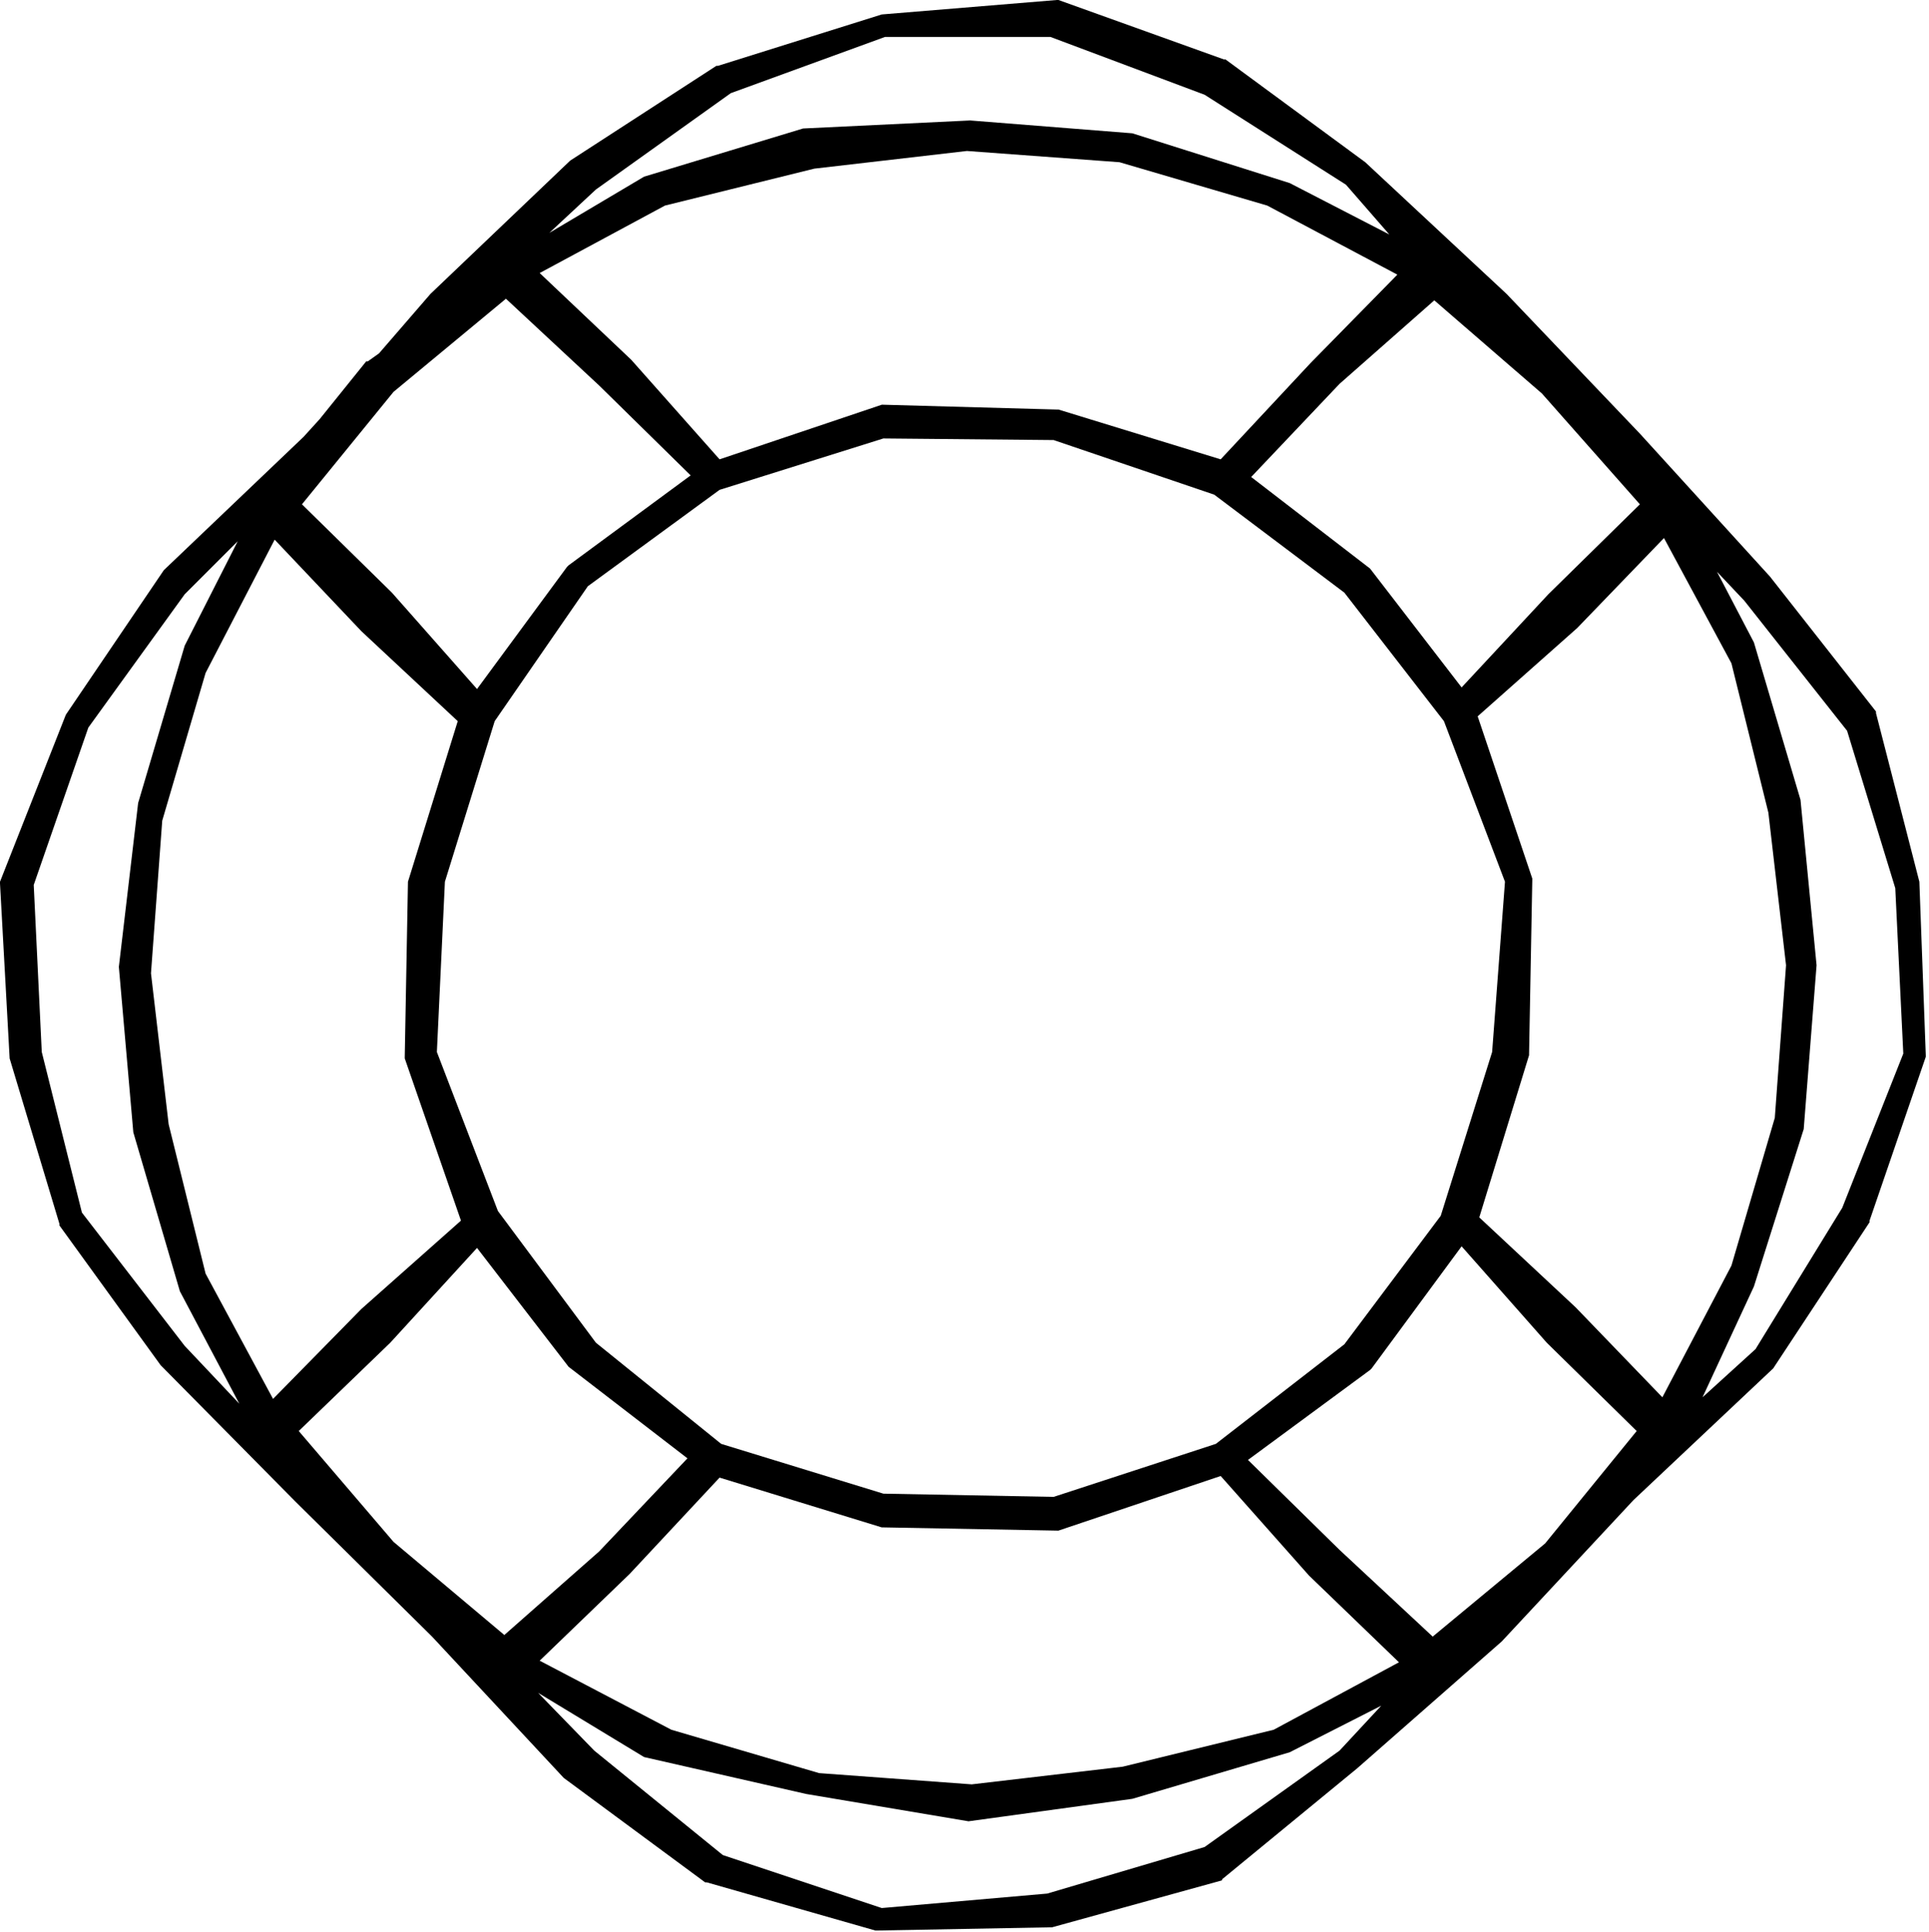 <?xml version="1.0" encoding="utf-8"?>
<!-- Generator: Adobe Illustrator 21.1.0, SVG Export Plug-In . SVG Version: 6.00 Build 0)  -->
<svg version="1.1" id="Laag_1" xmlns="http://www.w3.org/2000/svg" xmlns:xlink="http://www.w3.org/1999/xlink" x="0px" y="0px"
	 viewBox="0 0 120.1 120.3" style="enable-background:new 0 0 120.1 120.3;" xml:space="preserve">
<path d="M119.5,54.9l-2.7-10.5c0,0,0-0.1,0-0.1l-6.6-8.4c0,0,0,0,0,0l-8.1-8.9l-8.3-8.7l-8.8-8.2l-8.7-6.4c0,0,0,0-0.1,0L65.9,0
	c0,0-0.1,0-0.1,0L54.9,0.9L44.7,4.1c0,0,0,0-0.1,0l-9.1,5.9l-8.7,8.3l-3.2,3.7l-0.7,0.5c0,0,0,0-0.1,0l-2.9,3.6l-1,1.1l-8.7,8.3
	l-6.1,9L0,54.9c0,0,0,0.1,0,0.1l0.6,10.9l3.1,10.3c0,0,0,0.1,0,0.1l6.3,8.7l8.4,8.5l8.5,8.4l8.2,8.8l8.8,6.5c0,0,0.1,0,0.1,0l10.5,3
	c0,0,0.1,0,0.1,0c0,0,0,0,0,0l10.8-0.2c0,0,0,0,0.1,0l10.5-2.9c0,0,0.1,0,0.1-0.1l8.4-6.9l9-7.9l8.2-8.8l8.7-8.2l6-9.1
	c0,0,0,0,0-0.1l3.5-10.2c0,0,0-0.1,0-0.1L119.5,54.9z M65.4,2.3L75,5.9l8.8,5.6l2.7,3.1l-6.2-3.2l-9.8-3.1L60.4,7.5L50,8l-9.9,3
	l-5.9,3.5l2.9-2.7l8.4-6l9.6-3.5L65.4,2.3z M96,24.5L96,24.5l6.1,6.9L96.4,37L91,42.8l-5.7-7.4c0,0,0,0,0,0l-7.4-5.7l5.5-5.8
	l5.9-5.2L96,24.5z M65.6,93.2L55,93l-10.1-3.1l-7.8-6.3L31,75.4l-3.8-9.9l0.5-10.6l3.1-10l5.8-8.4l8.2-6L55,27.3l10.6,0.1l10,3.4
	l8.1,6.1l6.2,8l3.8,10l-0.8,10.6l-3.2,10.2l-6,8l-8,6.2L65.6,93.2z M81.6,22.6l-5.6,6l-10.1-3.1c0,0-0.1,0-0.1,0L55,25.2
	c0,0-0.1,0-0.1,0l-10.1,3.4l-5.5-6.2L33.6,17l7.8-4.2l9.3-2.3l9.5-1.1l9.5,0.7l9.2,2.7l8.1,4.3L81.6,22.6z M25.4,54.9
	C25.4,54.9,25.4,54.9,25.4,54.9l-0.2,10.9c0,0,0,0.1,0,0.1L28.7,76l-6.2,5.5L17,87.1l-4.2-7.8l-2.3-9.3l-1.1-9.4l0.7-9.5l2.7-9.2
	l4.3-8.3l5.4,5.7l6,5.6L25.4,54.9z M69.9,110l-9.4,1.1l-9.5-0.7l-9.2-2.7l-8.2-4.3l5.6-5.4l5.6-6l10.1,3.1c0,0,0.1,0,0.1,0l10.8,0.2
	c0,0,0.1,0,0.1,0L76,91.9l5.5,6.2l5.6,5.4l-7.8,4.2L69.9,110z M77.7,90.9l7.6-5.6c0,0,0,0,0.1-0.1l5.6-7.6l5.3,6l5.6,5.5l-5.7,7
	l-7,5.8l-5.8-5.4L77.7,90.9z M98.1,81.4l-6-5.6l3.1-10.1c0,0,0-0.1,0-0.1l0.2-10.8c0,0,0-0.1,0-0.1L92,44.6l6.2-5.5l5.4-5.6l4.2,7.8
	l2.3,9.3l1.1,9.5l-0.7,9.5l-2.7,9.2l-4.3,8.2L98.1,81.4z M43,29.6l-7.6,5.6c0,0,0,0-0.1,0.1l-5.6,7.6l-5.3-6l-5.6-5.5l5.7-7l7-5.8
	l5.8,5.4L43,29.6z M24.3,83.6l5.4-5.9l5.7,7.4c0,0,0,0,0,0l7.4,5.7l-5.5,5.8l-5.9,5.2L24.5,96l-5.9-6.9L24.3,83.6z M11.5,40.2
	L8.6,50L7.4,60.2l0.9,10.3l2.9,9.9l3.7,7l-3.4-3.6l-6.4-8.3l-2.5-10L2.1,55.1l3.4-9.8l6-8.3l3.3-3.3L11.5,40.2z M40.1,109.4
	C40.2,109.4,40.2,109.4,40.1,109.4l10.1,2.3l10.1,1.7c0,0,0,0,0,0c0,0,0,0,0,0l10.2-1.4l9.8-2.9l5.7-2.9l-2.6,2.8l-8.4,6l-9.8,2.9
	l-10.3,0.9l-9.9-3.3l-8-6.5l-3.5-3.6L40.1,109.4z M109.2,80.1l3.1-9.8l0.8-10.2l-1-10.3l-2.9-9.8l-2.3-4.4l1.7,1.8l6.4,8.1l3,9.8
	l0.5,10.3l-3.8,9.6l-5.4,8.8L106,87L109.2,80.1z"/>
</svg>
